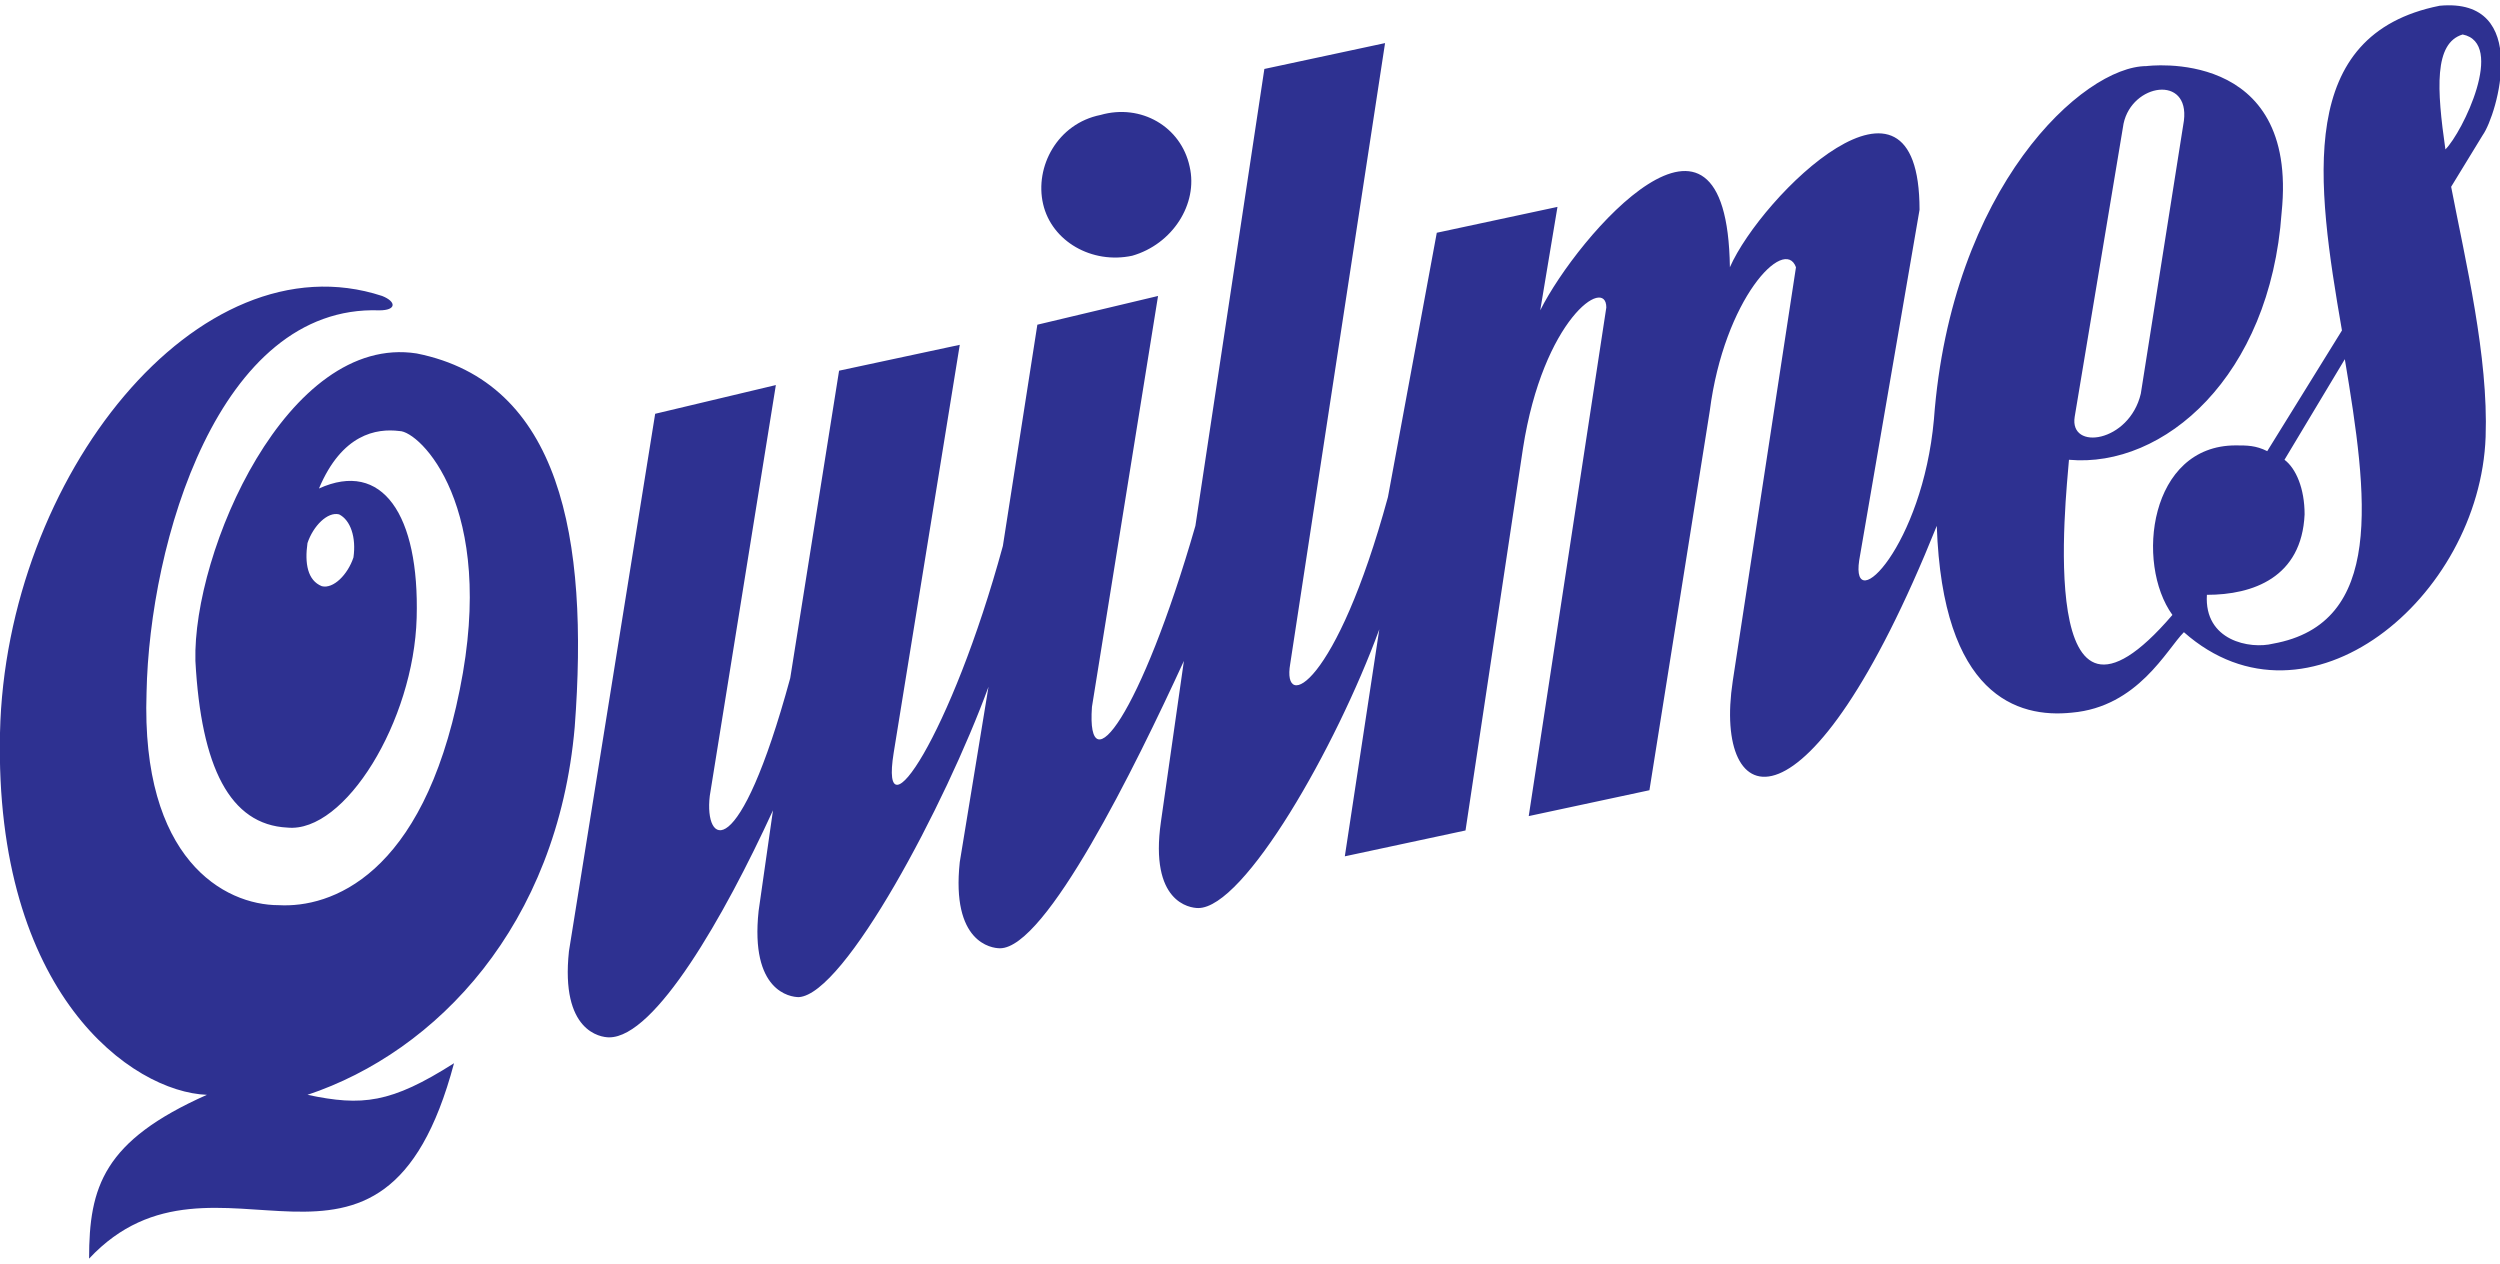 <?xml version="1.0" encoding="utf-8"?>
<!-- Generator: Adobe Illustrator 22.0.0, SVG Export Plug-In . SVG Version: 6.00 Build 0)  -->
<svg version="1.1" id="Layer_1" xmlns="http://www.w3.org/2000/svg" xmlns:xlink="http://www.w3.org/1999/xlink" x="0px" y="0px"
	 width="87px" height="44px" viewBox="0 0 87 44" style="enable-background:new 0 0 87 44;" xml:space="preserve">
<style type="text/css">
	.st0{fill-rule:evenodd;clip-rule:evenodd;fill:#2E3191;}
</style>
<path class="st0" d="M10.7,18.9c0.2-0.6,0.7-1.1,1.1-1c0.4,0.2,0.6,0.8,0.5,1.5c-0.2,0.6-0.7,1.1-1.1,1
	C10.7,20.2,10.6,19.6,10.7,18.9L10.7,18.9z M13.3,10.3C6.9,8.2,0.2,16.6,0,25.5C-0.2,34.6,4.6,38,7.2,38.1c-3.6,1.6-4.1,3.2-4.1,5.7
	c4.4-4.7,10.2,2.6,12.7-6.8c-2.2,1.4-3.2,1.5-5.1,1.1c4.5-1.5,8.7-5.9,9.3-12.8c0.5-6.6-0.5-12-5.5-13C10,11.6,6.7,19.2,6.8,23
	c0.2,3.7,1.2,5.7,3.2,5.8c2,0.2,4.4-3.7,4.5-7.3c0.1-3.6-1.2-5.5-3.4-4.5c0.8-1.9,2-2.1,2.8-2c0.7,0,3.4,2.6,2.1,9
	c-1.3,6.5-4.5,7.6-6.3,7.5c-1.9,0-4.8-1.6-4.6-7.4c0.1-5.2,2.5-13.5,8.1-13.3C13.8,10.8,13.8,10.5,13.3,10.3L13.3,10.3z M39.4,8.9
	c1.4-0.4,2.3-1.8,2-3.1c-0.3-1.4-1.7-2.2-3.1-1.8c-1.5,0.3-2.3,1.8-2,3.1C36.6,8.4,38,9.2,39.4,8.9L39.4,8.9z M77.8,15.5
	c0.4,0,0.7,0,1.1,0.2l2.6-4.2c-0.9-5.2-1.6-10.3,3.4-11.3c3.2-0.3,2,3.8,1.5,4.5l-1.1,1.8c0.5,2.6,1.3,5.9,1.2,8.7
	C86.3,20.8,80.3,25.8,76,22c-0.6,0.6-1.6,2.6-3.9,2.8c-1.9,0.2-4.5-0.6-4.7-6.5c-4.5,11.2-7.8,10-7.1,5.4l2.2-14.4
	c-0.4-1.1-2.5,1.1-3,5l-2.1,13.2l-4.2,0.9l2.7-17.7c0-1.1-2.2,0.4-2.9,4.9l-2,13.3l-4.2,0.9l1.2-7.9c-1.5,4.1-4.7,9.7-6.3,9.7
	c-0.3,0-1.7-0.2-1.3-3l0.8-5.6c-1.7,3.7-4.8,10-6.4,10c-0.3,0-1.7-0.2-1.4-3l1-6.1v0c-1.5,4.1-5,10.7-6.6,10.8c-0.3,0-1.7-0.2-1.4-3
	l0.5-3.5c-1.7,3.7-4.1,7.9-5.7,7.9c-0.3,0-1.7-0.2-1.4-3l3-18.7l4.2-1l-2.3,14.3c-0.2,1.7,1,2.5,2.8-4.1l1.7-10.7l4.2-0.9l-2.3,14.2
	c-0.5,3.1,2-0.6,3.8-7.2l1.2-7.7l4.2-1l-2.3,14.3c-0.2,2.8,1.7,0.3,3.6-6.3l2.4-15.9l4.2-0.9l-3.3,21.6c-0.3,1.7,1.6,0.8,3.4-5.8
	L50,8.1l4.2-0.9l-0.6,3.6c1.3-2.6,6.5-8.6,6.6-1.5c1.1-2.5,6.6-7.9,6.6-2l-2.1,12.2c-0.3,2,2.2-0.5,2.6-4.9
	c0.6-8.1,5.2-12.3,7.4-12.3c0,0,5.3-0.7,4.7,5.1C79,13.1,75.3,16.3,72,16c-0.1,1.3-1.2,11,3.6,5.4C74.3,19.6,74.8,15.5,77.8,15.5
	L77.8,15.5z M72.2,14.5c-0.2,1.2,1.9,0.9,2.3-0.8l1.5-9.5c0.2-1.6-1.8-1.3-2.1,0.1L72.2,14.5L72.2,14.5z M81.6,12.5L79.5,16
	c0.4,0.3,0.7,1,0.7,1.9c-0.1,2.2-1.8,2.8-3.4,2.8c-0.1,1.6,1.5,1.9,2.3,1.7C83,21.7,82.4,17.3,81.6,12.5L81.6,12.5z M85.7,1.2
	c-1,0.3-0.9,1.9-0.6,4C85.7,4.6,87.2,1.5,85.7,1.2z"/>
</svg>
